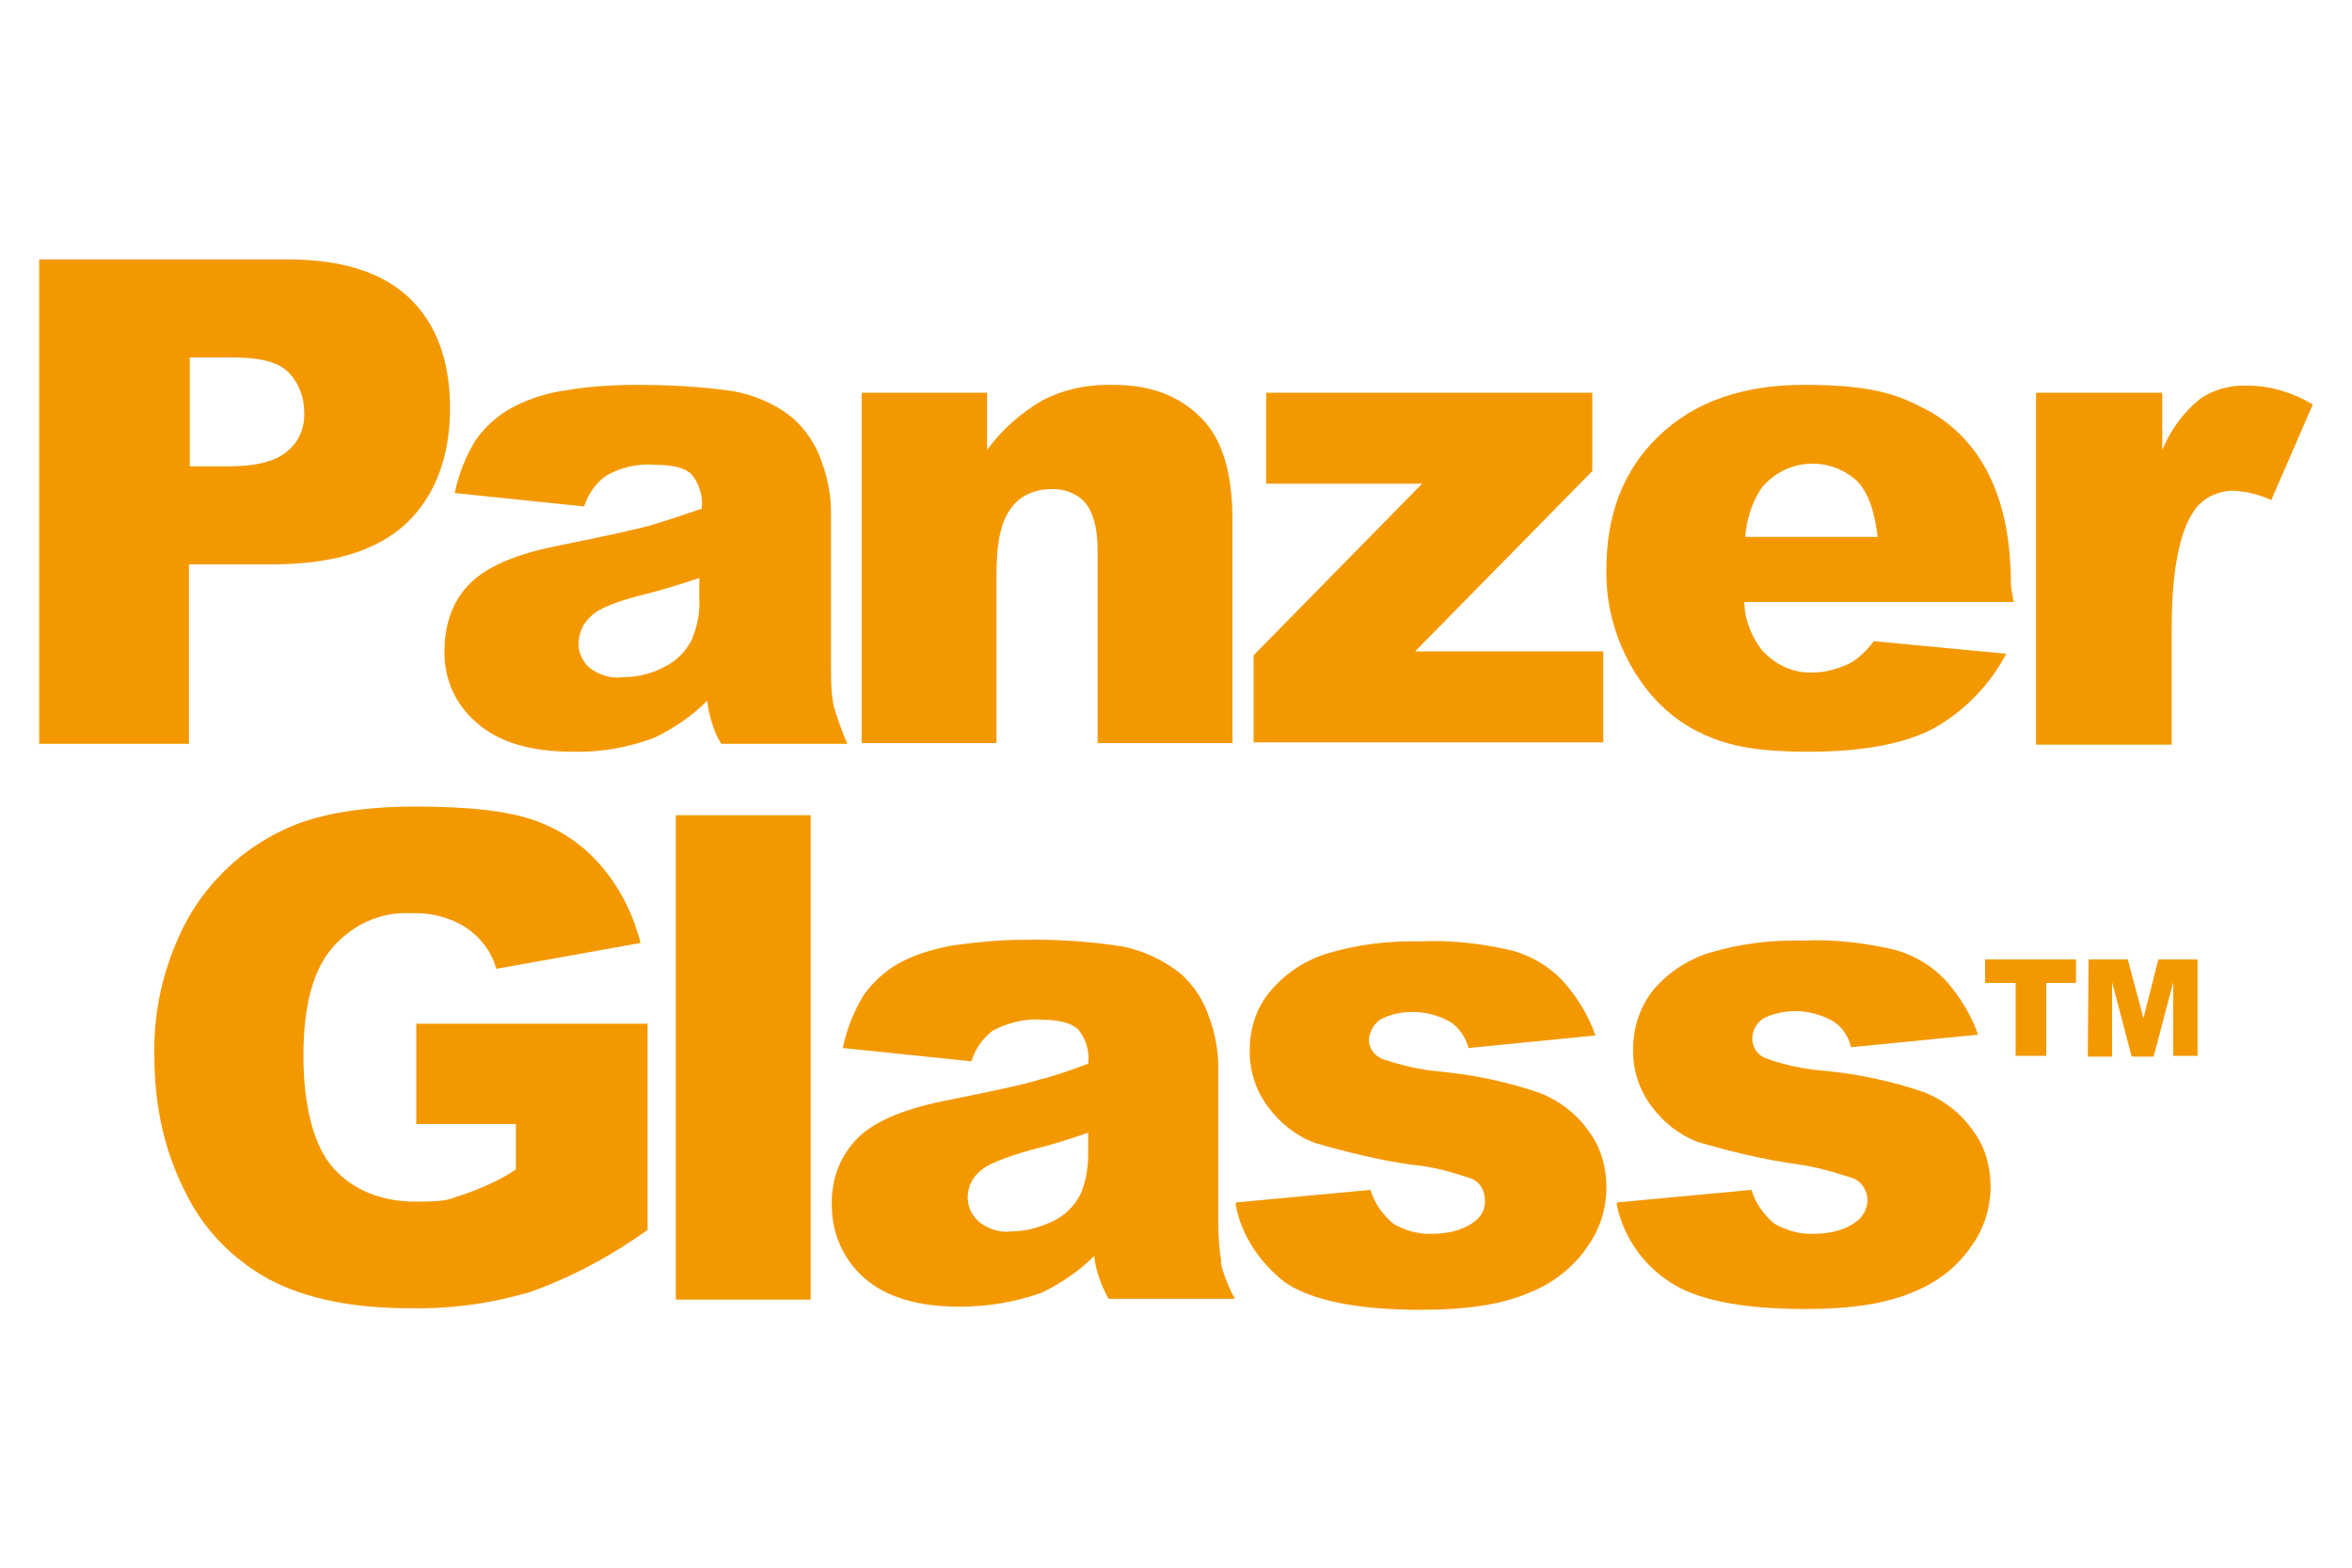 <?xml version="1.0" encoding="UTF-8"?> <svg xmlns="http://www.w3.org/2000/svg" id="Layer_1" data-name="Layer 1" version="1.1" viewBox="0 0 300 200"><path d="" fill="none" stroke-width="0"></path><path d="" fill="none" stroke-width="0"></path><g><path d="M5,33.1h31.8c6.9,0,12.1,1.7,15.5,5,3.4,3.3,5.1,8,5.1,14s-1.8,11.1-5.6,14.7c-3.8,3.5-9.4,5.2-17.2,5.2h-10.5v22.9H5v-61.8ZM24.2,59.5h4.7c3.7,0,6.2-.6,7.7-1.9,1.5-1.2,2.3-3,2.2-5,0-1.8-.6-3.6-1.9-5-1.3-1.4-3.7-2-7.2-2h-5.5v13.8h0ZM74.4,64.6l-16.4-1.7c.5-2.4,1.4-4.7,2.7-6.8,1.3-1.8,3-3.3,5-4.3s4.2-1.7,6.5-2c2.9-.5,6-.7,8.9-.7,4.1,0,8.3.2,12.4.8,2.8.5,5.6,1.7,7.8,3.6,1.6,1.5,2.8,3.3,3.5,5.4.8,2.1,1.2,4.4,1.2,6.6v19.8c0,1.7,0,3.3.4,5,.5,1.6,1,3.1,1.7,4.6h-16.1c-.5-.8-.9-1.7-1.2-2.7s-.5-1.9-.6-2.8c-1.9,1.9-4.2,3.5-6.7,4.7-3.4,1.3-7,1.9-10.5,1.8-5.3,0-9.4-1.2-12.2-3.7-2.7-2.3-4.2-5.6-4.1-9.2,0-3.1.9-6.1,3-8.3,2-2.2,5.7-3.9,11.1-5,6.4-1.3,10.6-2.2,12.6-2.8,2-.6,4-1.3,6.1-2,.2-1.6-.3-3.2-1.3-4.4-.8-.8-2.4-1.2-4.6-1.2-2.2-.2-4.4.3-6.3,1.4-1.4,1-2.3,2.4-2.8,3.9ZM89.3,73.7c-2.4.8-4.9,1.6-7.4,2.2-3.5.9-5.7,1.8-6.6,2.8-.9.8-1.4,1.9-1.5,3.2s.5,2.5,1.4,3.3c1.2.9,2.7,1.4,4.1,1.2,1.8,0,3.8-.4,5.4-1.3,1.5-.7,2.7-1.9,3.5-3.4.7-1.7,1.1-3.4,1-5.2v-2.8h0ZM109.9,50.1h16v7.3c1.9-2.6,4.4-4.8,7.2-6.4,2.8-1.4,5.9-2,8.9-1.9,4.8,0,8.4,1.4,11.2,4.2s4,7.2,4,13.1v28.4h-17.2v-24.7c0-2.8-.6-4.8-1.6-6-1.1-1.2-2.8-1.8-4.4-1.7-1.9,0-3.9.8-5,2.4-1.3,1.6-1.9,4.4-1.9,8.4v21.6h-17.2v-44.8h0ZM161.6,50.1h41.5v10l-22.6,23h24v11.6h-44.6v-11.1l21.5-21.9h-19.9v-11.6ZM256.9,76.8h-34.4c0,2.2.9,4.4,2.2,6.1,1.7,1.9,4,3,6.5,2.9,1.7,0,3.3-.5,4.8-1.2,1.2-.7,2.2-1.7,3-2.8l16.9,1.6c-2.1,4-5.4,7.4-9.4,9.6-3.7,1.9-8.9,2.9-15.8,2.9s-10.6-.8-14-2.5c-3.5-1.7-6.4-4.6-8.4-8-2.3-3.9-3.5-8.3-3.4-12.8,0-7,2.2-12.7,6.7-17,4.5-4.3,10.6-6.5,18.5-6.5s11.5,1,15.1,2.9c3.7,1.8,6.6,4.8,8.4,8.4,1.9,3.7,2.9,8.4,2.9,14.4l.3,1.8ZM239.5,68.5c-.4-3.3-1.2-5.7-2.7-7.2-3.5-3.1-8.7-2.8-11.8.6-.2.2-.3.3-.4.5-1.2,1.8-1.8,3.9-2,6.1h16.9ZM259.8,50.1h16v7.3c1.1-2.6,2.7-4.8,4.8-6.5,1.7-1.2,3.9-1.8,6.1-1.7,2.9,0,5.8.9,8.3,2.4l-5.3,12.2c-1.5-.7-3.1-1.1-4.8-1.2-2.1,0-4.1,1-5.2,2.8-1.7,2.6-2.7,7.5-2.7,14.7v14.9h-17.3v-44.8Z" fill="#f49800" stroke-width="0"></path><g><path d="M53.1,143.4v-12.8h29.5v26.3c-4.6,3.3-9.6,6-14.9,7.9-5,1.5-10.2,2.2-15.4,2.1-7.3,0-13.3-1.2-18-3.7-4.7-2.6-8.4-6.4-10.7-11.2-2.7-5.3-3.9-11.1-3.9-17.1-.2-6.1,1.3-12.2,4.2-17.6,2.8-5,7.1-9,12.2-11.4,4.1-2,9.8-3,16.9-3s11.9.6,15.3,1.8c3.3,1.2,6.1,3.1,8.4,5.8,2.4,2.8,4.1,6.2,5,9.8l-18.4,3.3c-.6-2.2-2-4-3.9-5.3-2.1-1.3-4.5-1.9-7-1.8-3.9-.2-7.5,1.5-10,4.4-2.5,2.9-3.7,7.5-3.7,13.8s1.3,11.5,3.8,14.3,6.1,4.3,10.5,4.3,4.1-.3,6.1-.9c2.3-.8,4.6-1.8,6.7-3.2v-5.8h-12.9Z" fill="#f49800" stroke-width="0"></path><rect x="86.2" y="104" width="17.2" height="61.8" fill="#f49800" stroke-width="0"></rect><path d="M155.8,161.1c-.3-1.7-.4-3.3-.4-5v-19.8c0-2.2-.4-4.5-1.2-6.6-.7-2.1-1.9-3.9-3.5-5.4-2.2-1.8-5-3.1-7.8-3.6-4.1-.6-8.3-.9-12.4-.8-2.9,0-6,.3-8.9.7-2.2.4-4.4,1-6.4,2-2,1-3.7,2.5-5,4.3-1.3,2.1-2.2,4.4-2.7,6.8l16.4,1.7c.5-1.6,1.4-2.9,2.7-3.9,1.9-1,4.1-1.6,6.3-1.4,2.2,0,3.7.4,4.6,1.2,1,1.2,1.5,2.8,1.3,4.4-1.9.7-4,1.5-6.1,2-1.8.6-6.1,1.5-12.5,2.8-5.4,1.1-9.1,2.8-11.1,5-2.1,2.3-3.1,5.2-3,8.3,0,3.6,1.5,6.9,4.1,9.2,2.8,2.5,6.9,3.7,12.2,3.7,3.6,0,7.2-.6,10.5-1.8,2.5-1.2,4.8-2.8,6.7-4.7,0,.9.3,1.9.6,2.8s.7,1.8,1.2,2.7h16.1c-.8-1.5-1.4-3-1.8-4.6ZM138.8,147.2c0,1.8-.3,3.6-1,5.2-.8,1.5-2,2.7-3.5,3.4-1.7.8-3.5,1.3-5.3,1.3-1.5.2-2.9-.3-4.1-1.2l-.3-.3c-1.7-1.7-1.5-4.5.3-6.1.9-.9,3.1-1.8,6.6-2.8,2.5-.6,5-1.4,7.3-2.2h0s0,0,0,0c0,0,0,0,0,0v2.6Z" fill="#f49800" stroke-width="0"></path><path d="M157.7,153.4l17.1-1.6c.5,1.7,1.6,3.2,2.9,4.3,1.5.9,3.3,1.4,5,1.3,1.9,0,3.8-.4,5.3-1.5.9-.6,1.5-1.7,1.4-2.8,0-1.3-.7-2.4-1.9-2.8-2.4-.8-4.9-1.5-7.4-1.7-4.2-.6-8.3-1.6-12.4-2.8-2.4-.9-4.4-2.5-5.9-4.5-1.6-2.1-2.4-4.6-2.4-7.2,0-2.8.8-5.5,2.6-7.6,1.8-2.2,4.3-3.9,7.1-4.8,3.9-1.2,8-1.7,12.1-1.6,3.9-.2,8,.3,11.8,1.2,2.4.7,4.6,2,6.3,3.8,1.8,2,3.3,4.4,4.2,7l-16.2,1.6c-.3-1.3-1.1-2.4-2.1-3.2-1.5-.9-3.2-1.4-5-1.4-1.5,0-2.9.3-4.2,1-.8.6-1.3,1.5-1.4,2.5,0,1.1.6,2,1.7,2.5,2.4.8,4.9,1.4,7.3,1.6,4.3.4,8.6,1.3,12.7,2.7,2.6,1,4.8,2.7,6.4,5,1.5,2,2.2,4.5,2.2,7.1s-.8,5.3-2.4,7.5c-1.8,2.7-4.4,4.7-7.4,5.9-3.4,1.5-8,2.2-13.8,2.2-8.3,0-14-1.2-17.4-3.5-3.2-2.5-5.6-6-6.3-10Z" fill="#f49800" stroke-width="0"></path><path d="M206.3,153.4l17.1-1.6c.5,1.7,1.6,3.2,2.9,4.3,1.6.9,3.3,1.4,5.1,1.3,1.9,0,3.8-.4,5.3-1.5.9-.6,1.5-1.7,1.5-2.8s-.7-2.4-1.9-2.8c-2.4-.8-4.9-1.5-7.3-1.8-4.2-.6-8.3-1.6-12.4-2.8-2.4-.9-4.4-2.5-5.9-4.5-1.6-2.1-2.4-4.6-2.4-7.2,0-2.8.8-5.4,2.5-7.6,1.8-2.2,4.3-3.9,7.1-4.8,3.9-1.2,8-1.7,12.1-1.6,3.9-.2,8,.3,11.8,1.2,2.4.7,4.6,2,6.3,3.8,1.8,2,3.3,4.4,4.2,7l-16.2,1.6c-.3-1.3-1-2.4-2.1-3.2-1.5-.9-3.2-1.4-5-1.4-1.5,0-2.9.3-4.2,1-.8.6-1.3,1.5-1.3,2.5s.6,2.1,1.7,2.5c2.4.9,5,1.4,7.4,1.6,4.3.4,8.6,1.3,12.7,2.7,2.6,1,4.8,2.7,6.4,5,1.5,2,2.2,4.5,2.2,7.1s-.8,5.3-2.4,7.5c-1.8,2.7-4.4,4.7-7.4,5.9-3.4,1.5-8,2.2-13.8,2.2-8.3,0-14-1.2-17.4-3.5-3.5-2.3-5.9-5.9-6.7-9.9Z" fill="#f49800" stroke-width="0"></path><polygon points="253.2 122.4 264.8 122.4 264.8 125.4 261 125.4 261 134.7 257.1 134.7 257.1 125.4 253.2 125.4 253.2 122.4" fill="#f49800" stroke-width="0"></polygon><polygon points="266.4 122.4 271.4 122.4 273.4 129.9 275.3 122.4 280.3 122.4 280.3 134.7 277.2 134.7 277.2 125.3 274.7 134.8 271.9 134.8 269.4 125.3 269.4 134.8 266.3 134.8 266.4 122.4" fill="#f49800" stroke-width="0"></polygon></g></g></svg> 